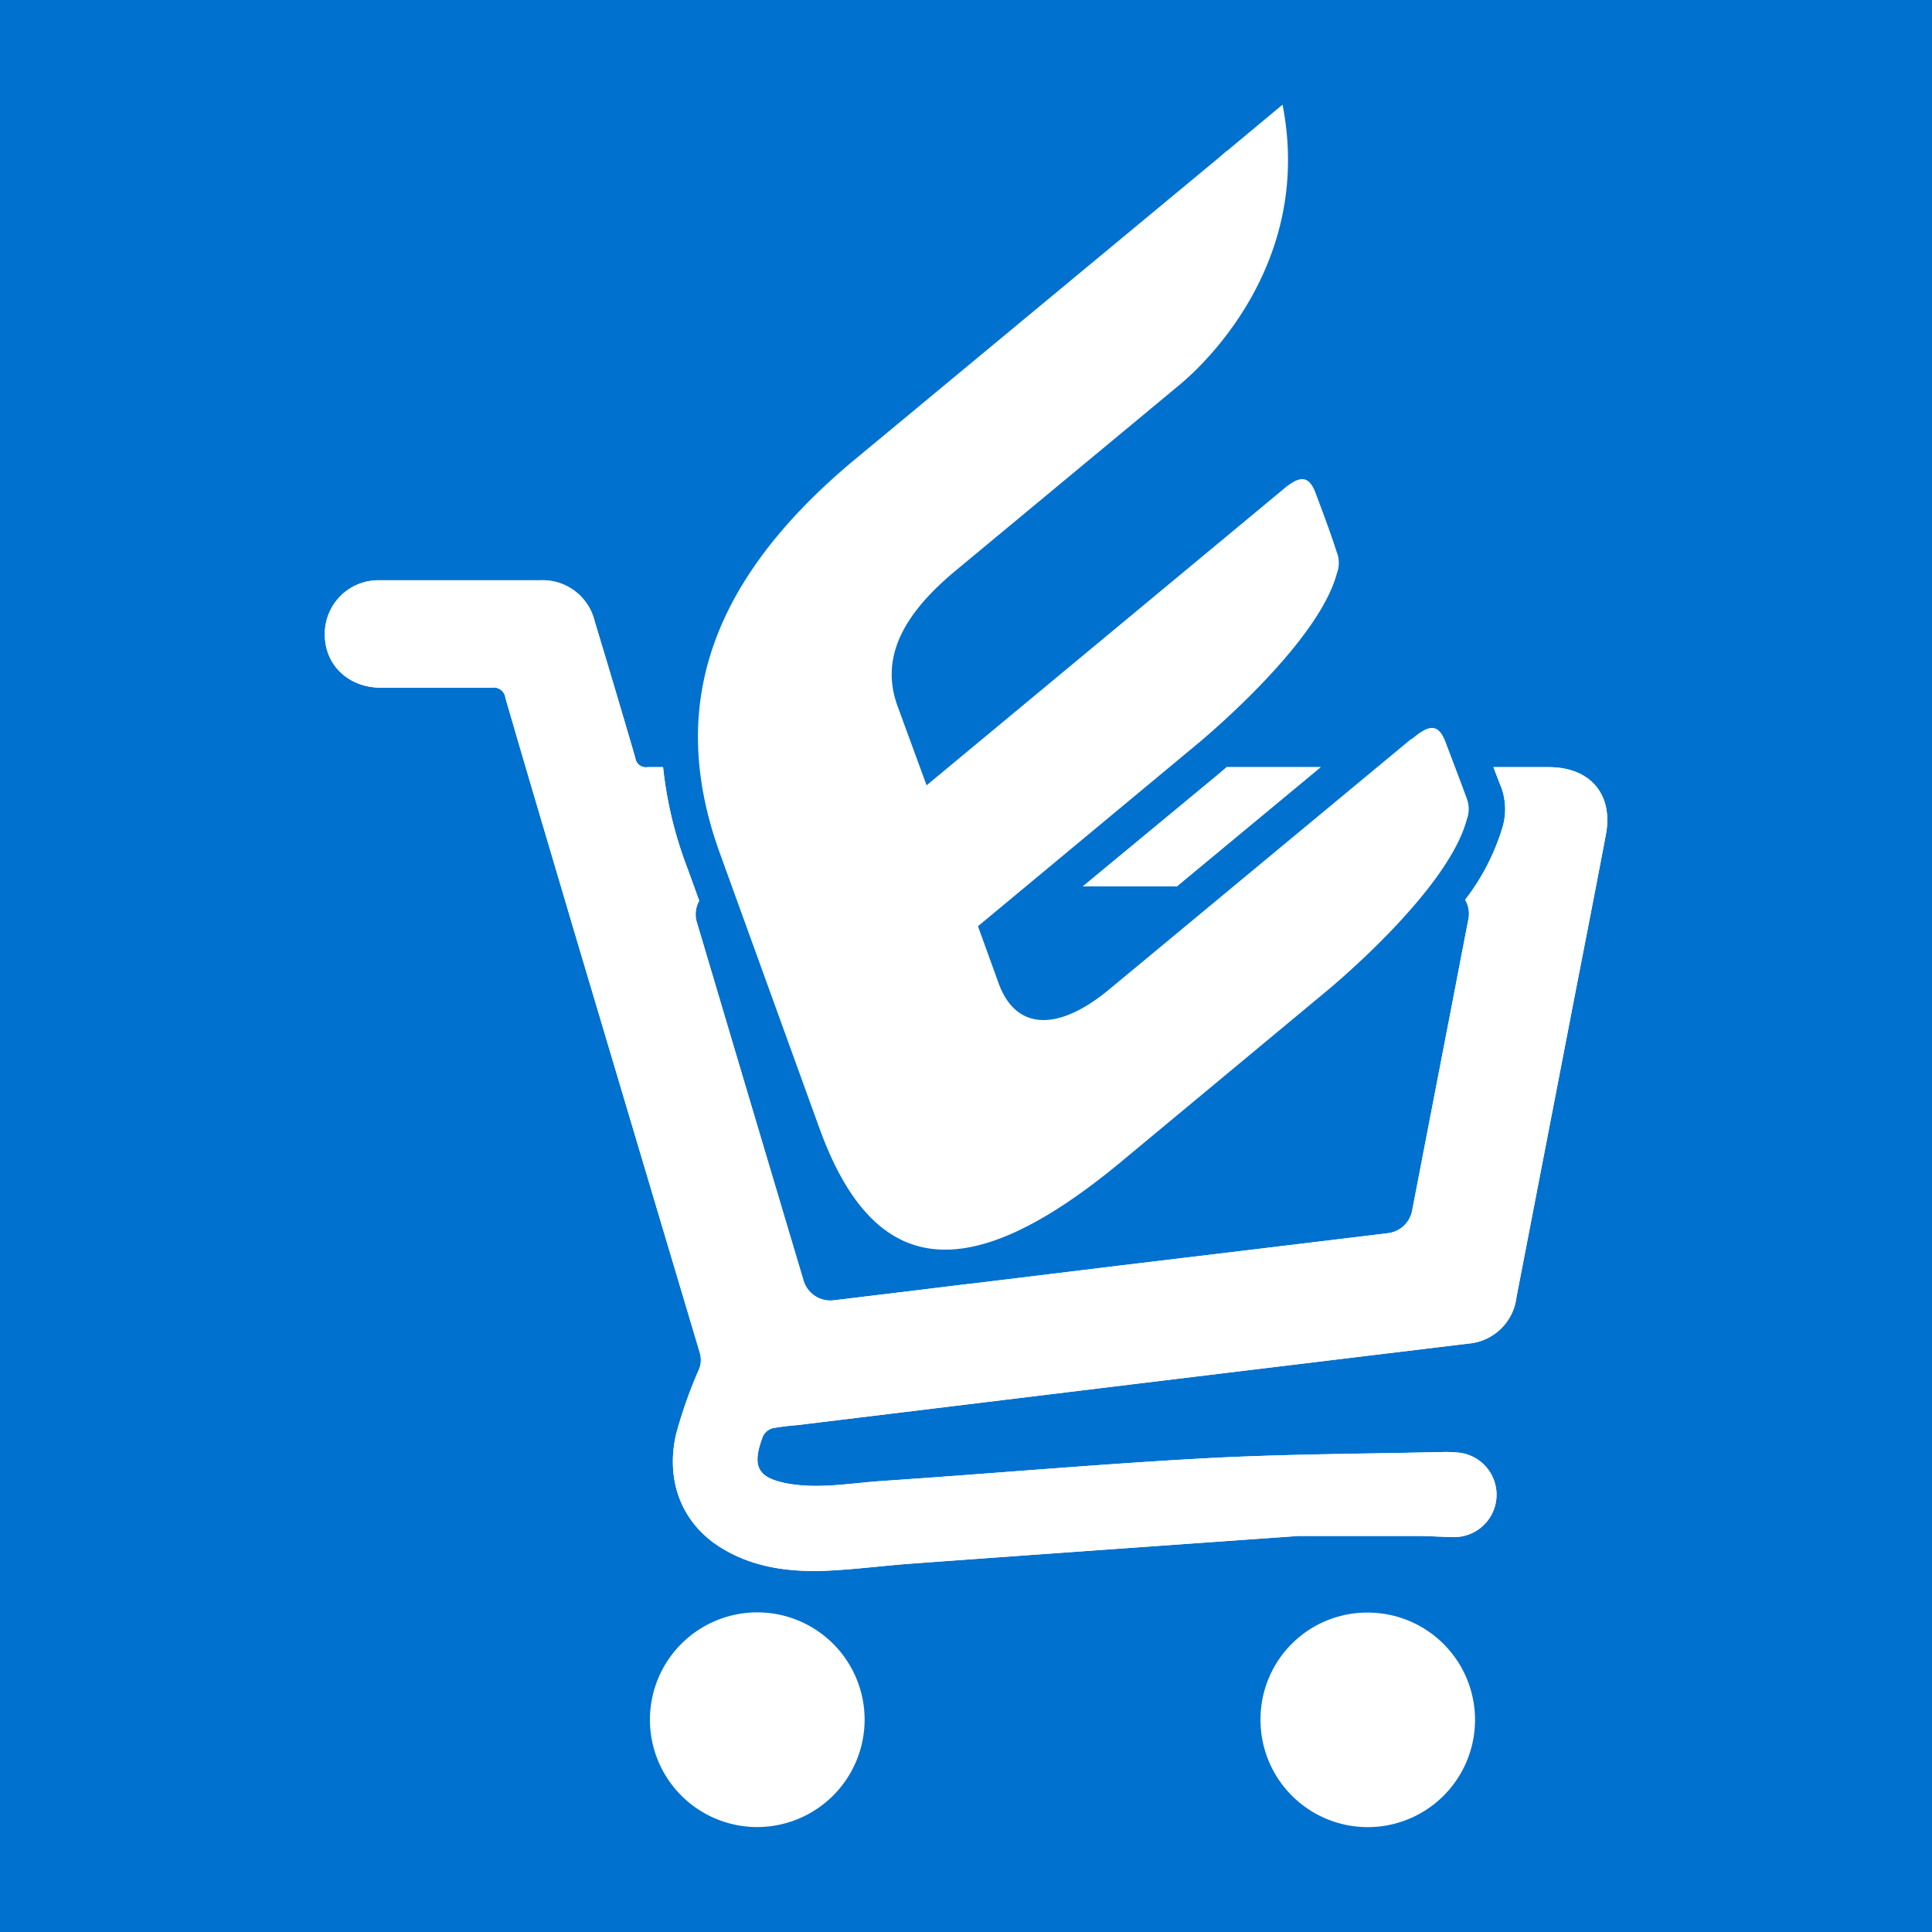 <svg xmlns="http://www.w3.org/2000/svg" viewBox="0 0 250 250"><defs><style>.cls-1{fill:#0071ce;}.cls-2{fill:#fff;}</style></defs><g id="Layer_2" data-name="Layer 2"><g id="Layer_1-2" data-name="Layer 1"><rect class="cls-1" width="250" height="250"/><path class="cls-2" d="M123.72 166.34l2.07-.24C125.08 166.22 124.4 166.29 123.72 166.34z"/><path class="cls-2" d="M158.7 19.55l-1 .87-47.1 39.05C90 76.61 86.88 93.49 93.31 110.85L106 145.9c7 19.42 19.1 21 39.09 4.42l26.48-22s15.77-12.9 18.24-22.3a3.81 3.81.0 000-2.67c-.2-.58-1.69-4.52-2.78-7.39-.87-2.19-1.94-2.32-4.12-.51a1.56 1.56.0 01-.37.23l-39 32.34c-6.52 5.42-12.1 5.45-14.35-.87l-2.64-7.3 1.7-1.41 26.48-22S170.51 83.57 173 74.17a3.77 3.77.0 000-2.66c-.43-1.23-.4-1.44-2.87-8-.85-1.93-1.92-2-4-.26l-46.23 38.37-3.79-10.34c-2.26-6.32.9-11.92 7.56-17.45l25.24-20.94 3.85-3.2c2-1.68 17.35-15 13.2-36.15l-7.2 6z"/><path class="cls-2" d="M200.43 99.27h-7.18c.53 1.38.86 2.26 1 2.56a8.3 8.3.0 01.1 5.47 29.06 29.06.0 01-4.76 9.13A3.56 3.56.0 01190 119c-.86 4.43-2 10.38-2 10.38s-3.53 18.25-5.27 27.28a3.62 3.62.0 01-3.11 2.91l-19 2.3-15.47 1.86-19.33 2.36h0l-2.07.24h0l-6.44.79-9.43 1.14a3.62 3.62.0 01-3.9-2.55q-6.37-21.34-12.71-42.68l-1.1-3.69a3.55 3.55.0 01.31-2.78l-1.5-4.14A51.67 51.67.0 0185.8 99.27h-2a1.38 1.38.0 01-1.59-1.2q-2.58-8.83-5.26-17.68a6.92 6.92.0 00-7.07-5.3q-10.32.0-20.64.0a6.94 6.94.0 00-7.21 7c0 4 3.08 6.89 7.28 6.9 4.77.0 9.56.0 14.33.0a1.51 1.51.0 011.76 1.32C68.21 1e2 71.13 109.78 74 119.5q8.28 27.81 16.58 55.63a3.24 3.24.0 01-.24 2.31 59.72 59.72.0 00-2.85 8.12c-1.43 6.22.85 11.75 6 14.83 4.2 2.53 8.91 3.07 13.69 2.85 3.7-.18 7.37-.67 11.07-.93 16.08-1.17 32.17-2.31 49.82-3.56 4 0 9.64.0 15.24.0 1.71.0 3.43.15 5.14.14A5.48 5.48.0 00189 188a16.23 16.23.0 00-2.19-.11c-10.32.24-20.66.26-31 .82-13.91.76-27.8 2-41.71 2.93-3.89.26-7.76 1-11.7.41-4.34-.7-5.23-2.15-3.66-6.24a2 2 0 011.23-1 30.21 30.21.0 013.19-.4L147 179.07q21.51-2.61 43-5.21a6.83 6.83.0 006.23-6q3.44-17.79 6.88-35.59c1.54-8 3.13-16 4.65-24.07C208.85 102.9 205.86 99.28 200.43 99.27zm-29.54.0H158.73l-1 .86-17.61 14.57h12.16z"/><path class="cls-2" d="M200.43 99.27h-7.18c.53 1.38.86 2.26 1 2.56a8.3 8.3.0 01.1 5.47 29.06 29.06.0 01-4.76 9.13A3.56 3.56.0 01190 119c-.86 4.43-2 10.38-2 10.38s-3.53 18.25-5.27 27.28a3.62 3.62.0 01-3.11 2.91l-19 2.3-15.47 1.86-19.33 2.36h0l-2.07.24h0l-6.44.79-9.43 1.14a3.62 3.62.0 01-3.9-2.55q-6.37-21.34-12.71-42.68l-1.1-3.69a3.55 3.55.0 01.31-2.78l-1.5-4.14A51.67 51.67.0 0185.8 99.27h-2a1.38 1.38.0 01-1.59-1.2q-2.58-8.83-5.26-17.68a6.92 6.92.0 00-7.07-5.3q-10.32.0-20.64.0a6.94 6.94.0 00-7.21 7c0 4 3.08 6.89 7.28 6.9 4.77.0 9.56.0 14.33.0a1.51 1.51.0 011.76 1.32C68.21 1e2 71.13 109.78 74 119.5q8.28 27.81 16.58 55.63a3.24 3.24.0 01-.24 2.31 59.72 59.72.0 00-2.85 8.12c-1.43 6.22.85 11.75 6 14.83 4.2 2.53 8.91 3.07 13.69 2.85 3.7-.18 7.37-.67 11.07-.93 16.08-1.17 32.17-2.31 49.82-3.56 4 0 9.64.0 15.24.0 1.71.0 3.43.15 5.14.14A5.48 5.48.0 00189 188a16.23 16.23.0 00-2.19-.11c-10.32.24-20.66.26-31 .82-13.91.76-27.8 2-41.71 2.93-3.89.26-7.76 1-11.7.41-4.34-.7-5.23-2.15-3.66-6.24a2 2 0 011.23-1 30.21 30.21.0 013.19-.4L147 179.07q21.51-2.61 43-5.21a6.83 6.83.0 006.23-6q3.44-17.79 6.88-35.59c1.54-8 3.13-16 4.65-24.07C208.85 102.9 205.86 99.28 200.43 99.27zm-29.54.0H158.73l-1 .86-17.61 14.57h12.16z"/><path class="cls-2" d="M97.88 236.42a13.89 13.89.0 1114-13.76 13.91 13.91.0 01-14 13.76z"/><path class="cls-2" d="M177.19 208.67a13.88 13.88.0 11-14.08 13.63 13.81 13.81.0 0114.08-13.63z"/></g></g></svg>